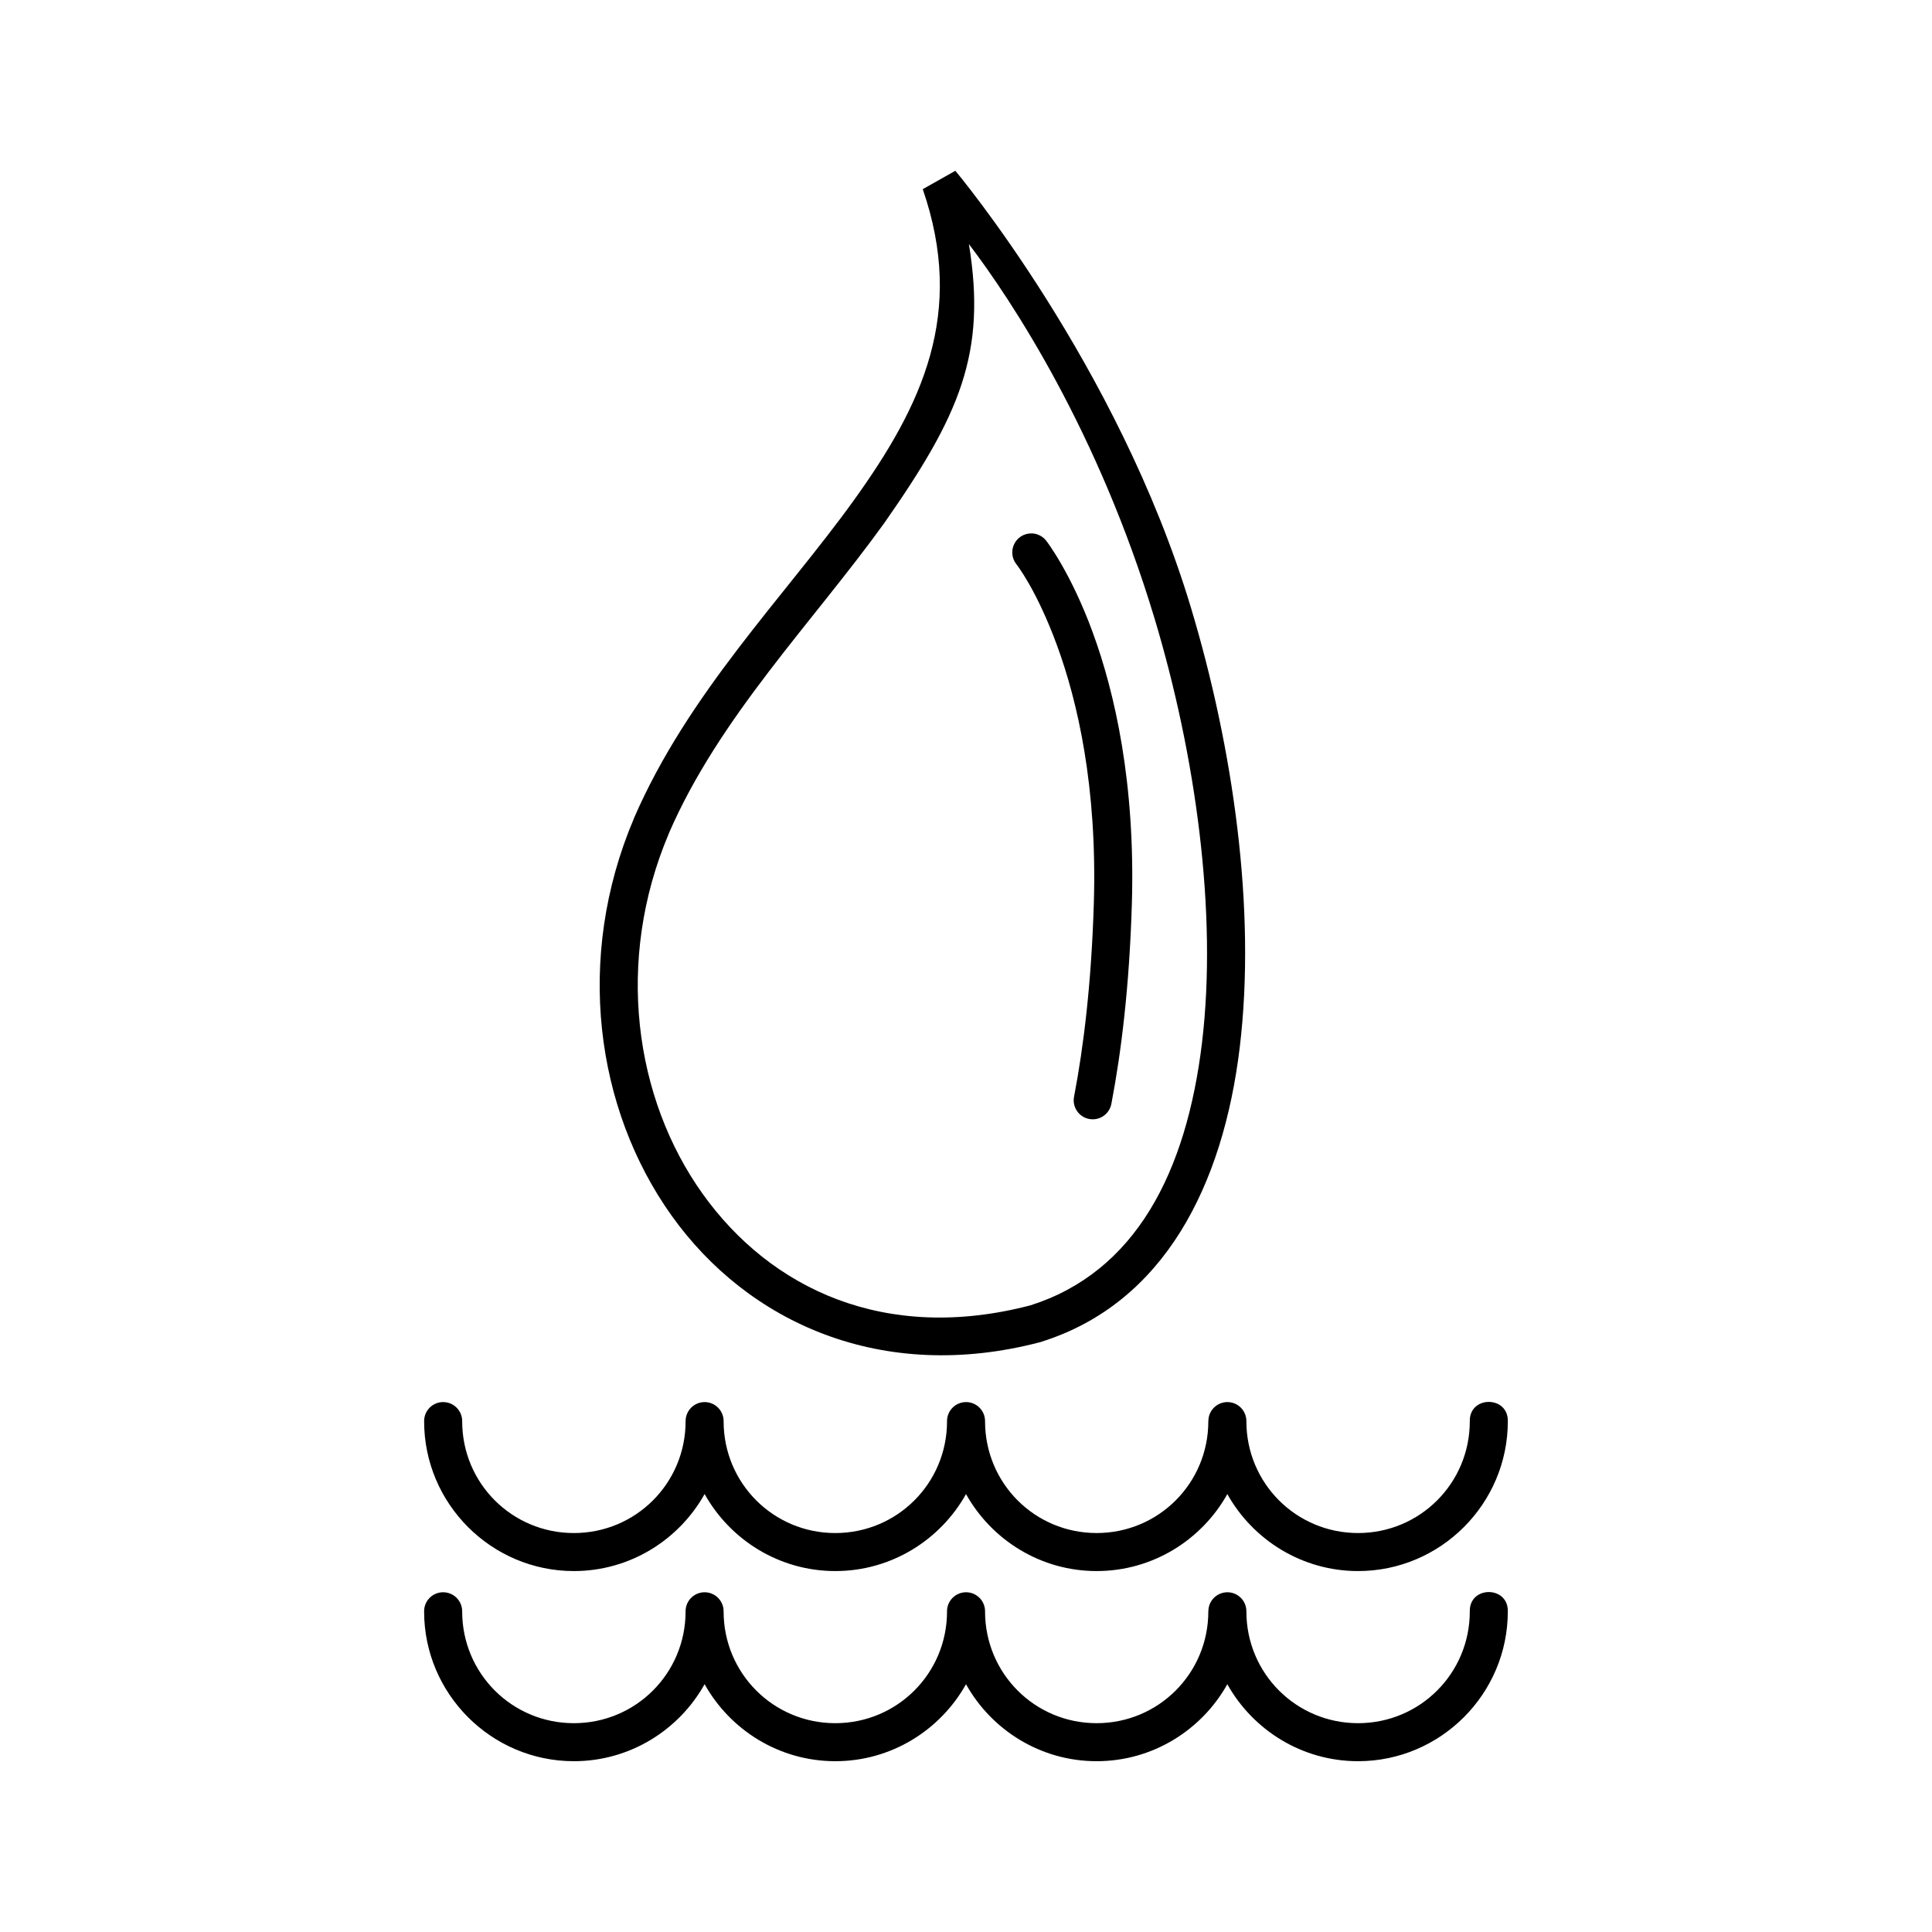 <?xml version="1.0" encoding="UTF-8"?>
<!-- Uploaded to: SVG Repo, www.svgrepo.com, Generator: SVG Repo Mixer Tools -->
<svg fill="#000000" width="800px" height="800px" version="1.1" viewBox="144 144 512 512" xmlns="http://www.w3.org/2000/svg">
 <path d="m397.17 189.26-8.629 4.871c11.324 32.836-0.008 57.109-18.371 82.598s-43.883 51.059-58.203 84.199v0.039c-15.645 36.859-10.164 76.922 10.035 105.21 20.203 28.289 55.664 44.566 97.781 33.477l0.109-0.039 0.117-0.039c32.562-10.273 48.164-41.535 52.547-78.102 4.383-36.562-1.797-79.301-12.898-116.29-19.391-64.59-62.484-115.93-62.484-115.93zm3.602 19.426c11.352 14.902 34.359 49.797 49.25 99.395 10.781 35.91 16.664 77.695 12.527 112.21-4.129 34.453-17.641 60.785-45.441 69.629-38.438 10.074-68.855-4.281-86.918-29.57-18.074-25.305-23.227-61.758-8.965-95.398v-0.039c13.328-30.82 38.078-55.867 57.121-82.301 20-28.578 27.16-44.98 22.426-73.918zm16.629 76.672h0.004c-1.965-0.043-3.773 1.059-4.633 2.824-0.863 1.762-0.621 3.867 0.617 5.391 0 0 5.32 6.691 10.746 21.5 5.426 14.812 10.676 37.41 9.742 68.32-0.645 21.285-2.731 38.125-5.207 51.059-0.309 1.336-0.062 2.738 0.684 3.887 0.746 1.148 1.93 1.941 3.273 2.199 1.348 0.258 2.738-0.039 3.859-0.832 1.117-0.789 1.867-2 2.074-3.356 2.578-13.488 4.734-30.875 5.391-52.664 0.973-32.207-4.531-56.164-10.371-72.109-5.84-15.941-12.27-24.215-12.27-24.215-0.93-1.23-2.367-1.969-3.906-2.008zm121.15 230.16c-2.559 0-5.113 1.711-5.039 5.144 0 16.406-13.203 29.609-29.609 29.609s-29.598-13.203-29.598-29.609c0.031-2.828-2.269-5.129-5.098-5.098-2.496 0.039-4.594 1.887-4.93 4.359-0.039 0.246-0.043 0.52-0.059 0.738 0 16.406-13.191 29.609-29.598 29.609s-29.57-13.203-29.57-29.609c0-0.172-0.004-0.336-0.02-0.5-0.234-2.637-2.469-4.648-5.117-4.594-2.766 0.059-4.973 2.328-4.941 5.098 0 16.406-13.203 29.609-29.609 29.609s-29.598-13.203-29.598-29.609c0.035-2.844-2.293-5.152-5.137-5.098-2.305 0.059-4.281 1.652-4.801 3.898-0.133 0.426-0.094 0.816-0.137 1.199 0 16.406-13.203 29.609-29.609 29.609s-29.598-13.203-29.598-29.609c0.035-2.828-2.269-5.129-5.098-5.098-2.785 0.02-5.019 2.312-4.988 5.098 0 21.852 17.832 39.684 39.684 39.684 14.863 0 27.852-8.258 34.648-20.41 6.797 12.152 19.773 20.41 34.637 20.41 14.859 0 27.84-8.254 34.637-20.398 6.789 12.148 19.758 20.398 34.617 20.398s27.84-8.254 34.637-20.398c6.797 12.148 19.785 20.398 34.648 20.398 21.852 0 39.684-17.832 39.684-39.684 0.074-3.434-2.481-5.144-5.039-5.144zm0 50.391c-2.559 0-5.113 1.711-5.039 5.144 0 16.406-13.203 29.609-29.609 29.609s-29.598-13.203-29.598-29.609c0.027-2.824-2.273-5.121-5.098-5.086-2.492 0.039-4.59 1.879-4.93 4.348-0.039 0.246-0.043 0.52-0.059 0.738 0 16.406-13.191 29.609-29.598 29.609s-29.57-13.203-29.57-29.609c0-0.172-0.004-0.336-0.02-0.5-0.238-2.637-2.473-4.637-5.117-4.586-2.762 0.059-4.969 2.324-4.941 5.086 0 16.406-13.203 29.609-29.609 29.609s-29.598-13.203-29.598-29.609c0.027-2.84-2.297-5.141-5.137-5.086-2.762 0.059-4.969 2.324-4.941 5.086 0 16.406-13.203 29.609-29.609 29.609s-29.598-13.203-29.598-29.609c0.027-2.824-2.273-5.121-5.098-5.086-2.781 0.02-5.016 2.305-4.988 5.086 0 21.852 17.832 39.684 39.684 39.684 14.863 0 27.852-8.258 34.648-20.41 6.797 12.152 19.773 20.41 34.637 20.41 14.859 0 27.84-8.254 34.637-20.398 6.789 12.148 19.758 20.398 34.617 20.398s27.84-8.254 34.637-20.398c6.797 12.148 19.785 20.398 34.648 20.398 21.852 0 39.684-17.832 39.684-39.684 0.074-3.434-2.481-5.144-5.039-5.144z"/>
</svg>